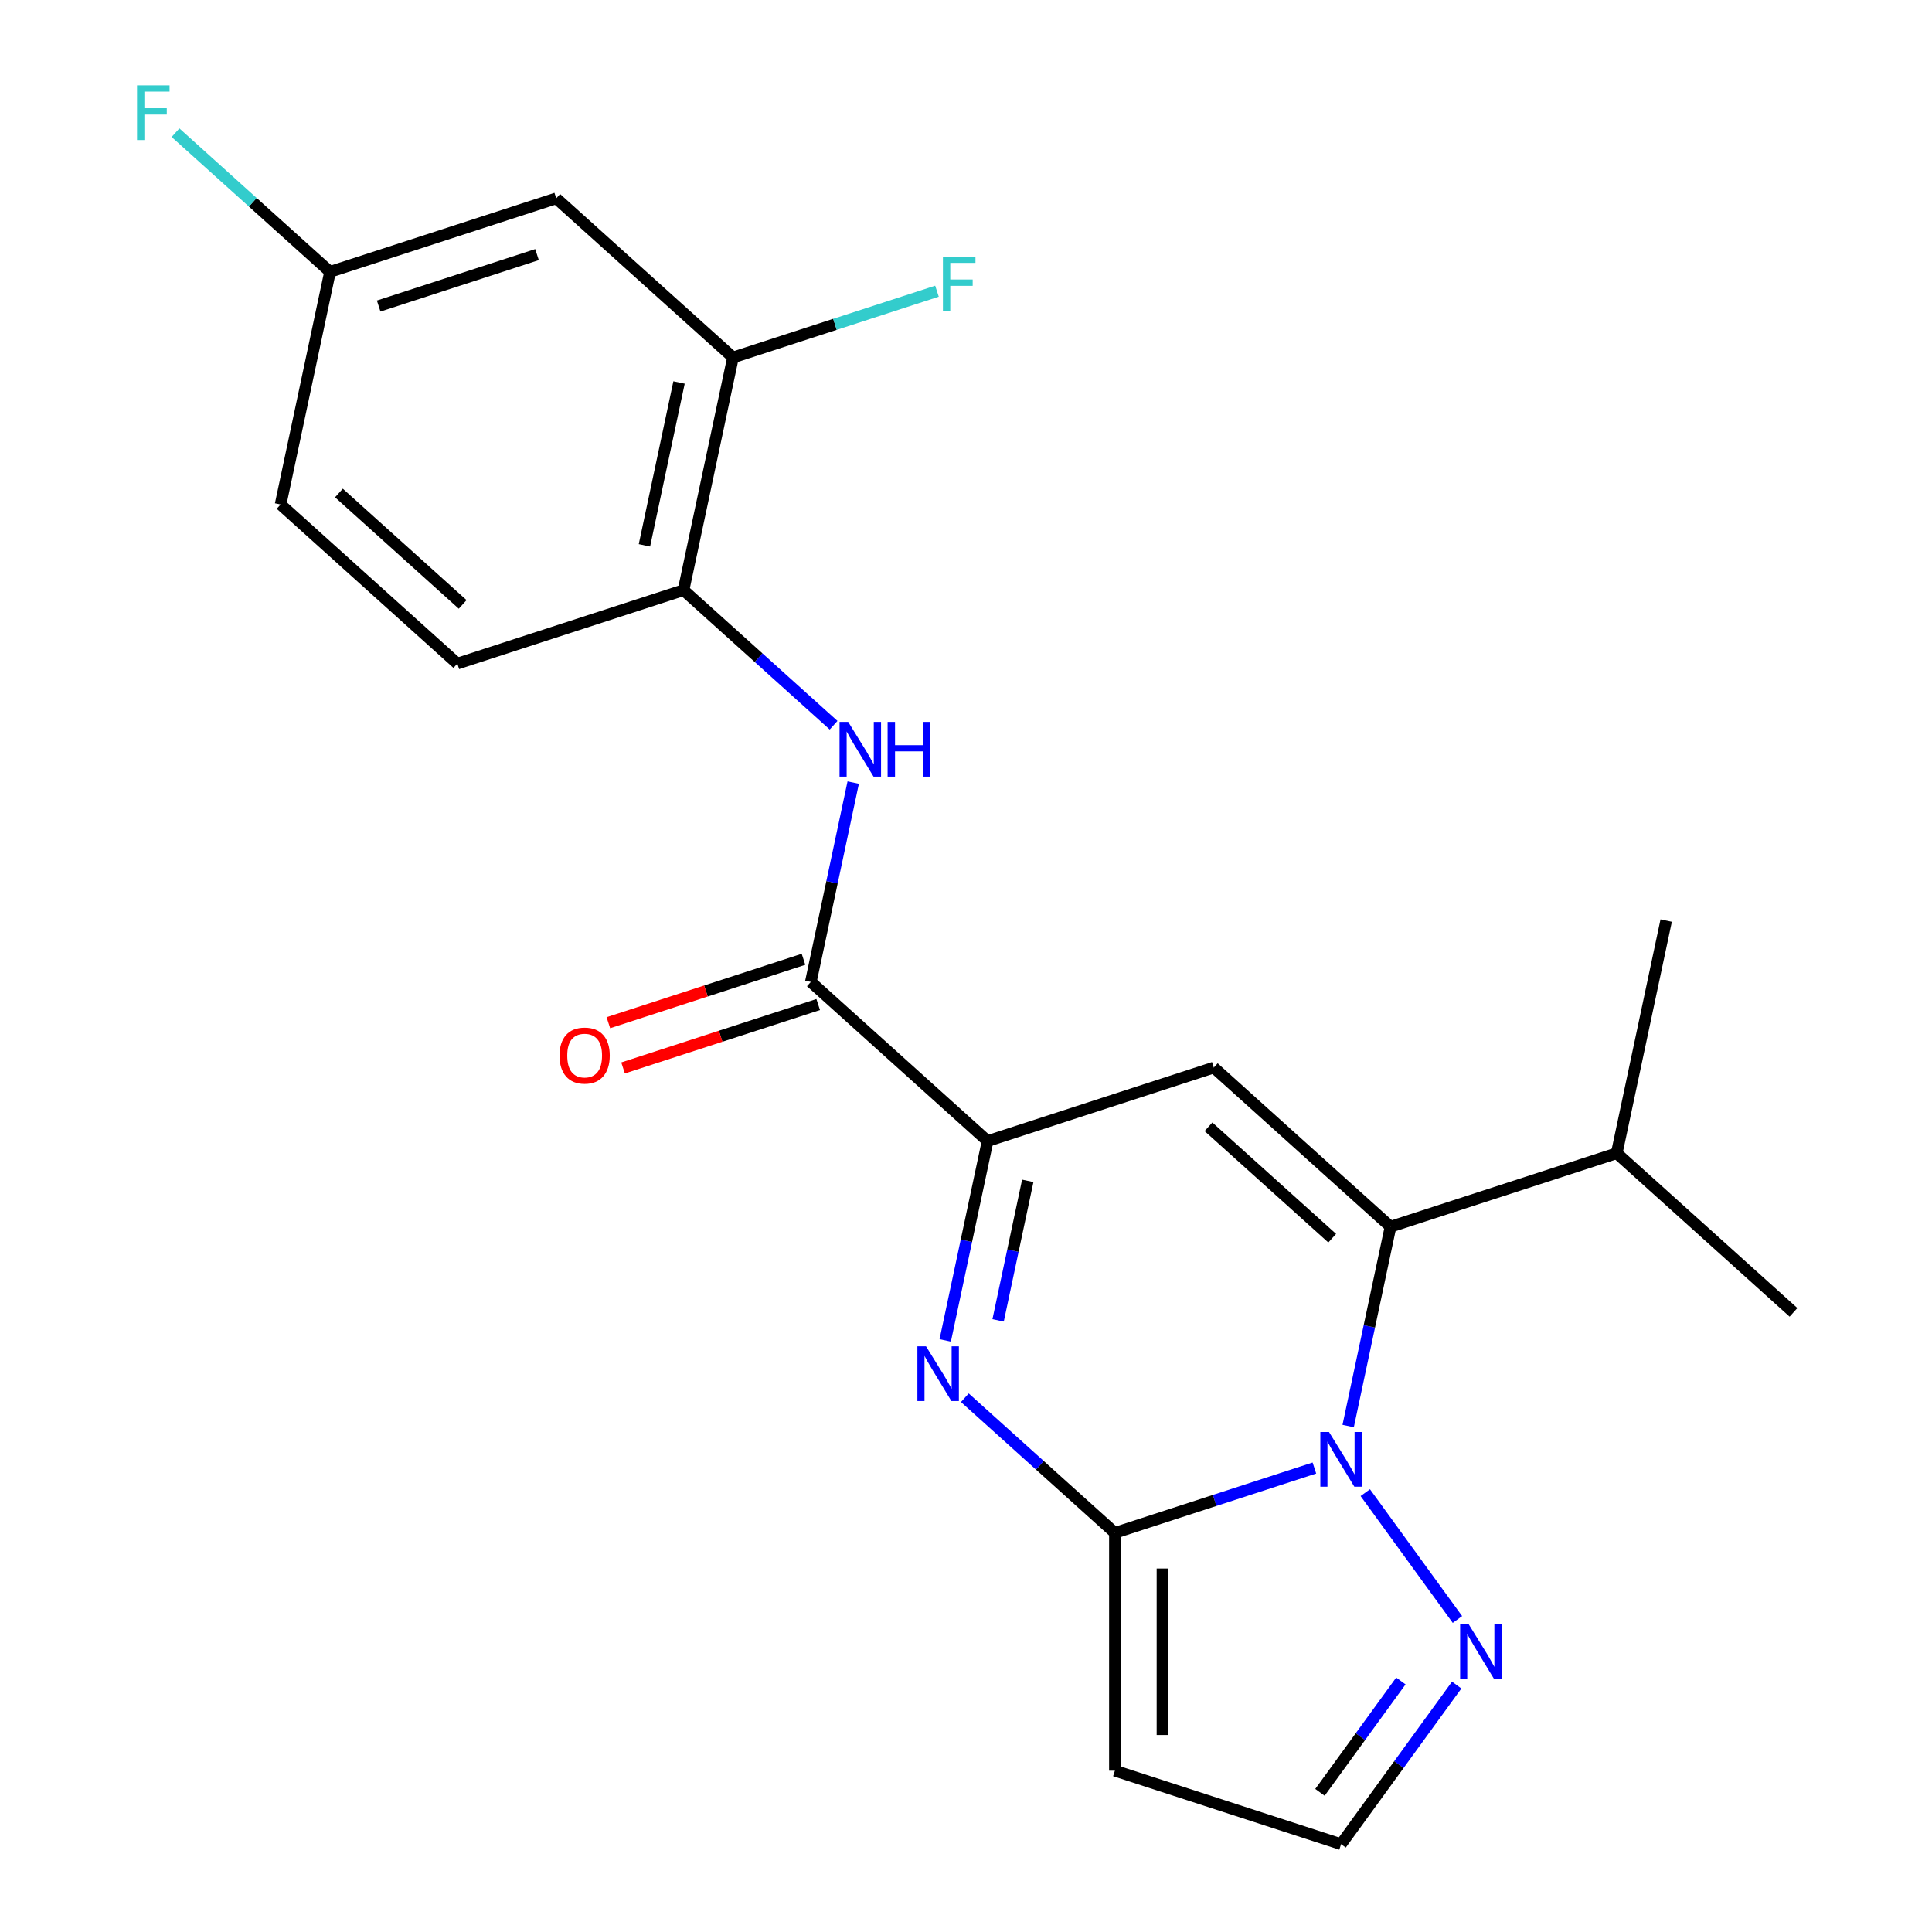 <?xml version='1.0' encoding='iso-8859-1'?>
<svg version='1.1' baseProfile='full'
              xmlns='http://www.w3.org/2000/svg'
                      xmlns:rdkit='http://www.rdkit.org/xml'
                      xmlns:xlink='http://www.w3.org/1999/xlink'
                  xml:space='preserve'
width='1000px' height='1000px' viewBox='0 0 1000 1000'>
<!-- END OF HEADER -->
<rect style='opacity:1.0;fill:#FFFFFF;stroke:none' width='1000' height='1000' x='0' y='0'> </rect>
<path class='bond-0' d='M 680.329,759.846 L 628.698,776.622' style='fill:none;fill-rule:evenodd;stroke:#0000FF;stroke-width:6px;stroke-linecap:butt;stroke-linejoin:miter;stroke-opacity:1' />
<path class='bond-0' d='M 628.698,776.622 L 577.067,793.398' style='fill:none;fill-rule:evenodd;stroke:#000000;stroke-width:6px;stroke-linecap:butt;stroke-linejoin:miter;stroke-opacity:1' />
<path class='bond-1' d='M 697.811,738.119 L 708.777,686.53' style='fill:none;fill-rule:evenodd;stroke:#0000FF;stroke-width:6px;stroke-linecap:butt;stroke-linejoin:miter;stroke-opacity:1' />
<path class='bond-1' d='M 708.777,686.53 L 719.742,634.941' style='fill:none;fill-rule:evenodd;stroke:#000000;stroke-width:6px;stroke-linecap:butt;stroke-linejoin:miter;stroke-opacity:1' />
<path class='bond-6' d='M 706.671,772.594 L 754.37,838.246' style='fill:none;fill-rule:evenodd;stroke:#0000FF;stroke-width:6px;stroke-linecap:butt;stroke-linejoin:miter;stroke-opacity:1' />
<path class='bond-2' d='M 577.067,793.398 L 538.233,758.432' style='fill:none;fill-rule:evenodd;stroke:#000000;stroke-width:6px;stroke-linecap:butt;stroke-linejoin:miter;stroke-opacity:1' />
<path class='bond-2' d='M 538.233,758.432 L 499.399,723.466' style='fill:none;fill-rule:evenodd;stroke:#0000FF;stroke-width:6px;stroke-linecap:butt;stroke-linejoin:miter;stroke-opacity:1' />
<path class='bond-7' d='M 577.067,793.398 L 577.067,916.504' style='fill:none;fill-rule:evenodd;stroke:#000000;stroke-width:6px;stroke-linecap:butt;stroke-linejoin:miter;stroke-opacity:1' />
<path class='bond-7' d='M 601.688,811.864 L 601.688,898.038' style='fill:none;fill-rule:evenodd;stroke:#000000;stroke-width:6px;stroke-linecap:butt;stroke-linejoin:miter;stroke-opacity:1' />
<path class='bond-3' d='M 719.742,634.941 L 628.257,552.567' style='fill:none;fill-rule:evenodd;stroke:#000000;stroke-width:6px;stroke-linecap:butt;stroke-linejoin:miter;stroke-opacity:1' />
<path class='bond-3' d='M 689.545,640.882 L 625.505,583.22' style='fill:none;fill-rule:evenodd;stroke:#000000;stroke-width:6px;stroke-linecap:butt;stroke-linejoin:miter;stroke-opacity:1' />
<path class='bond-14' d='M 719.742,634.941 L 836.823,596.899' style='fill:none;fill-rule:evenodd;stroke:#000000;stroke-width:6px;stroke-linecap:butt;stroke-linejoin:miter;stroke-opacity:1' />
<path class='bond-23' d='M 489.245,693.787 L 500.211,642.198' style='fill:none;fill-rule:evenodd;stroke:#0000FF;stroke-width:6px;stroke-linecap:butt;stroke-linejoin:miter;stroke-opacity:1' />
<path class='bond-23' d='M 500.211,642.198 L 511.177,590.609' style='fill:none;fill-rule:evenodd;stroke:#000000;stroke-width:6px;stroke-linecap:butt;stroke-linejoin:miter;stroke-opacity:1' />
<path class='bond-23' d='M 516.618,683.429 L 524.294,647.317' style='fill:none;fill-rule:evenodd;stroke:#0000FF;stroke-width:6px;stroke-linecap:butt;stroke-linejoin:miter;stroke-opacity:1' />
<path class='bond-23' d='M 524.294,647.317 L 531.97,611.205' style='fill:none;fill-rule:evenodd;stroke:#000000;stroke-width:6px;stroke-linecap:butt;stroke-linejoin:miter;stroke-opacity:1' />
<path class='bond-4' d='M 628.257,552.567 L 511.177,590.609' style='fill:none;fill-rule:evenodd;stroke:#000000;stroke-width:6px;stroke-linecap:butt;stroke-linejoin:miter;stroke-opacity:1' />
<path class='bond-5' d='M 511.177,590.609 L 419.691,508.235' style='fill:none;fill-rule:evenodd;stroke:#000000;stroke-width:6px;stroke-linecap:butt;stroke-linejoin:miter;stroke-opacity:1' />
<path class='bond-8' d='M 419.691,508.235 L 430.657,456.646' style='fill:none;fill-rule:evenodd;stroke:#000000;stroke-width:6px;stroke-linecap:butt;stroke-linejoin:miter;stroke-opacity:1' />
<path class='bond-8' d='M 430.657,456.646 L 441.622,405.057' style='fill:none;fill-rule:evenodd;stroke:#0000FF;stroke-width:6px;stroke-linecap:butt;stroke-linejoin:miter;stroke-opacity:1' />
<path class='bond-13' d='M 415.887,496.527 L 365.386,512.936' style='fill:none;fill-rule:evenodd;stroke:#000000;stroke-width:6px;stroke-linecap:butt;stroke-linejoin:miter;stroke-opacity:1' />
<path class='bond-13' d='M 365.386,512.936 L 314.884,529.345' style='fill:none;fill-rule:evenodd;stroke:#FF0000;stroke-width:6px;stroke-linecap:butt;stroke-linejoin:miter;stroke-opacity:1' />
<path class='bond-13' d='M 423.495,519.943 L 372.994,536.352' style='fill:none;fill-rule:evenodd;stroke:#000000;stroke-width:6px;stroke-linecap:butt;stroke-linejoin:miter;stroke-opacity:1' />
<path class='bond-13' d='M 372.994,536.352 L 322.493,552.761' style='fill:none;fill-rule:evenodd;stroke:#FF0000;stroke-width:6px;stroke-linecap:butt;stroke-linejoin:miter;stroke-opacity:1' />
<path class='bond-11' d='M 753.983,872.189 L 724.065,913.367' style='fill:none;fill-rule:evenodd;stroke:#0000FF;stroke-width:6px;stroke-linecap:butt;stroke-linejoin:miter;stroke-opacity:1' />
<path class='bond-11' d='M 724.065,913.367 L 694.147,954.545' style='fill:none;fill-rule:evenodd;stroke:#000000;stroke-width:6px;stroke-linecap:butt;stroke-linejoin:miter;stroke-opacity:1' />
<path class='bond-11' d='M 725.089,870.07 L 704.146,898.895' style='fill:none;fill-rule:evenodd;stroke:#0000FF;stroke-width:6px;stroke-linecap:butt;stroke-linejoin:miter;stroke-opacity:1' />
<path class='bond-11' d='M 704.146,898.895 L 683.204,927.72' style='fill:none;fill-rule:evenodd;stroke:#000000;stroke-width:6px;stroke-linecap:butt;stroke-linejoin:miter;stroke-opacity:1' />
<path class='bond-22' d='M 577.067,916.504 L 694.147,954.545' style='fill:none;fill-rule:evenodd;stroke:#000000;stroke-width:6px;stroke-linecap:butt;stroke-linejoin:miter;stroke-opacity:1' />
<path class='bond-9' d='M 431.469,375.378 L 392.635,340.412' style='fill:none;fill-rule:evenodd;stroke:#0000FF;stroke-width:6px;stroke-linecap:butt;stroke-linejoin:miter;stroke-opacity:1' />
<path class='bond-9' d='M 392.635,340.412 L 353.801,305.446' style='fill:none;fill-rule:evenodd;stroke:#000000;stroke-width:6px;stroke-linecap:butt;stroke-linejoin:miter;stroke-opacity:1' />
<path class='bond-10' d='M 353.801,305.446 L 379.396,185.03' style='fill:none;fill-rule:evenodd;stroke:#000000;stroke-width:6px;stroke-linecap:butt;stroke-linejoin:miter;stroke-opacity:1' />
<path class='bond-10' d='M 333.557,282.265 L 351.474,197.974' style='fill:none;fill-rule:evenodd;stroke:#000000;stroke-width:6px;stroke-linecap:butt;stroke-linejoin:miter;stroke-opacity:1' />
<path class='bond-15' d='M 353.801,305.446 L 236.721,343.488' style='fill:none;fill-rule:evenodd;stroke:#000000;stroke-width:6px;stroke-linecap:butt;stroke-linejoin:miter;stroke-opacity:1' />
<path class='bond-12' d='M 379.396,185.03 L 287.911,102.657' style='fill:none;fill-rule:evenodd;stroke:#000000;stroke-width:6px;stroke-linecap:butt;stroke-linejoin:miter;stroke-opacity:1' />
<path class='bond-17' d='M 379.396,185.03 L 432.187,167.878' style='fill:none;fill-rule:evenodd;stroke:#000000;stroke-width:6px;stroke-linecap:butt;stroke-linejoin:miter;stroke-opacity:1' />
<path class='bond-17' d='M 432.187,167.878 L 484.979,150.725' style='fill:none;fill-rule:evenodd;stroke:#33CCCC;stroke-width:6px;stroke-linecap:butt;stroke-linejoin:miter;stroke-opacity:1' />
<path class='bond-24' d='M 287.911,102.657 L 170.83,140.698' style='fill:none;fill-rule:evenodd;stroke:#000000;stroke-width:6px;stroke-linecap:butt;stroke-linejoin:miter;stroke-opacity:1' />
<path class='bond-24' d='M 277.957,131.779 L 196.001,158.408' style='fill:none;fill-rule:evenodd;stroke:#000000;stroke-width:6px;stroke-linecap:butt;stroke-linejoin:miter;stroke-opacity:1' />
<path class='bond-20' d='M 836.823,596.899 L 862.418,476.484' style='fill:none;fill-rule:evenodd;stroke:#000000;stroke-width:6px;stroke-linecap:butt;stroke-linejoin:miter;stroke-opacity:1' />
<path class='bond-21' d='M 836.823,596.899 L 928.308,679.273' style='fill:none;fill-rule:evenodd;stroke:#000000;stroke-width:6px;stroke-linecap:butt;stroke-linejoin:miter;stroke-opacity:1' />
<path class='bond-18' d='M 236.721,343.488 L 145.235,261.114' style='fill:none;fill-rule:evenodd;stroke:#000000;stroke-width:6px;stroke-linecap:butt;stroke-linejoin:miter;stroke-opacity:1' />
<path class='bond-18' d='M 239.473,312.835 L 175.433,255.173' style='fill:none;fill-rule:evenodd;stroke:#000000;stroke-width:6px;stroke-linecap:butt;stroke-linejoin:miter;stroke-opacity:1' />
<path class='bond-16' d='M 170.83,140.698 L 145.235,261.114' style='fill:none;fill-rule:evenodd;stroke:#000000;stroke-width:6px;stroke-linecap:butt;stroke-linejoin:miter;stroke-opacity:1' />
<path class='bond-19' d='M 170.83,140.698 L 130.837,104.688' style='fill:none;fill-rule:evenodd;stroke:#000000;stroke-width:6px;stroke-linecap:butt;stroke-linejoin:miter;stroke-opacity:1' />
<path class='bond-19' d='M 130.837,104.688 L 90.843,68.677' style='fill:none;fill-rule:evenodd;stroke:#33CCCC;stroke-width:6px;stroke-linecap:butt;stroke-linejoin:miter;stroke-opacity:1' />
<path  class='atom-0' d='M 687.887 741.196
L 697.167 756.196
Q 698.087 757.676, 699.567 760.356
Q 701.047 763.036, 701.127 763.196
L 701.127 741.196
L 704.887 741.196
L 704.887 769.516
L 701.007 769.516
L 691.047 753.116
Q 689.887 751.196, 688.647 748.996
Q 687.447 746.796, 687.087 746.116
L 687.087 769.516
L 683.407 769.516
L 683.407 741.196
L 687.887 741.196
' fill='#0000FF'/>
<path  class='atom-3' d='M 479.321 696.864
L 488.601 711.864
Q 489.521 713.344, 491.001 716.024
Q 492.481 718.704, 492.561 718.864
L 492.561 696.864
L 496.321 696.864
L 496.321 725.184
L 492.441 725.184
L 482.481 708.784
Q 481.321 706.864, 480.081 704.664
Q 478.881 702.464, 478.521 701.784
L 478.521 725.184
L 474.841 725.184
L 474.841 696.864
L 479.321 696.864
' fill='#0000FF'/>
<path  class='atom-7' d='M 760.247 840.791
L 769.527 855.791
Q 770.447 857.271, 771.927 859.951
Q 773.407 862.631, 773.487 862.791
L 773.487 840.791
L 777.247 840.791
L 777.247 869.111
L 773.367 869.111
L 763.407 852.711
Q 762.247 850.791, 761.007 848.591
Q 759.807 846.391, 759.447 845.711
L 759.447 869.111
L 755.767 869.111
L 755.767 840.791
L 760.247 840.791
' fill='#0000FF'/>
<path  class='atom-9' d='M 439.026 373.66
L 448.306 388.66
Q 449.226 390.14, 450.706 392.82
Q 452.186 395.5, 452.266 395.66
L 452.266 373.66
L 456.026 373.66
L 456.026 401.98
L 452.146 401.98
L 442.186 385.58
Q 441.026 383.66, 439.786 381.46
Q 438.586 379.26, 438.226 378.58
L 438.226 401.98
L 434.546 401.98
L 434.546 373.66
L 439.026 373.66
' fill='#0000FF'/>
<path  class='atom-9' d='M 459.426 373.66
L 463.266 373.66
L 463.266 385.7
L 477.746 385.7
L 477.746 373.66
L 481.586 373.66
L 481.586 401.98
L 477.746 401.98
L 477.746 388.9
L 463.266 388.9
L 463.266 401.98
L 459.426 401.98
L 459.426 373.66
' fill='#0000FF'/>
<path  class='atom-14' d='M 289.611 546.357
Q 289.611 539.557, 292.971 535.757
Q 296.331 531.957, 302.611 531.957
Q 308.891 531.957, 312.251 535.757
Q 315.611 539.557, 315.611 546.357
Q 315.611 553.237, 312.211 557.157
Q 308.811 561.037, 302.611 561.037
Q 296.371 561.037, 292.971 557.157
Q 289.611 553.277, 289.611 546.357
M 302.611 557.837
Q 306.931 557.837, 309.251 554.957
Q 311.611 552.037, 311.611 546.357
Q 311.611 540.797, 309.251 537.997
Q 306.931 535.157, 302.611 535.157
Q 298.291 535.157, 295.931 537.957
Q 293.611 540.757, 293.611 546.357
Q 293.611 552.077, 295.931 554.957
Q 298.291 557.837, 302.611 557.837
' fill='#FF0000'/>
<path  class='atom-18' d='M 488.057 132.829
L 504.897 132.829
L 504.897 136.069
L 491.857 136.069
L 491.857 144.669
L 503.457 144.669
L 503.457 147.949
L 491.857 147.949
L 491.857 161.149
L 488.057 161.149
L 488.057 132.829
' fill='#33CCCC'/>
<path  class='atom-20' d='M 70.925 44.165
L 87.765 44.165
L 87.765 47.405
L 74.725 47.405
L 74.725 56.005
L 86.325 56.005
L 86.325 59.285
L 74.725 59.285
L 74.725 72.485
L 70.925 72.485
L 70.925 44.165
' fill='#33CCCC'/>
</svg>
